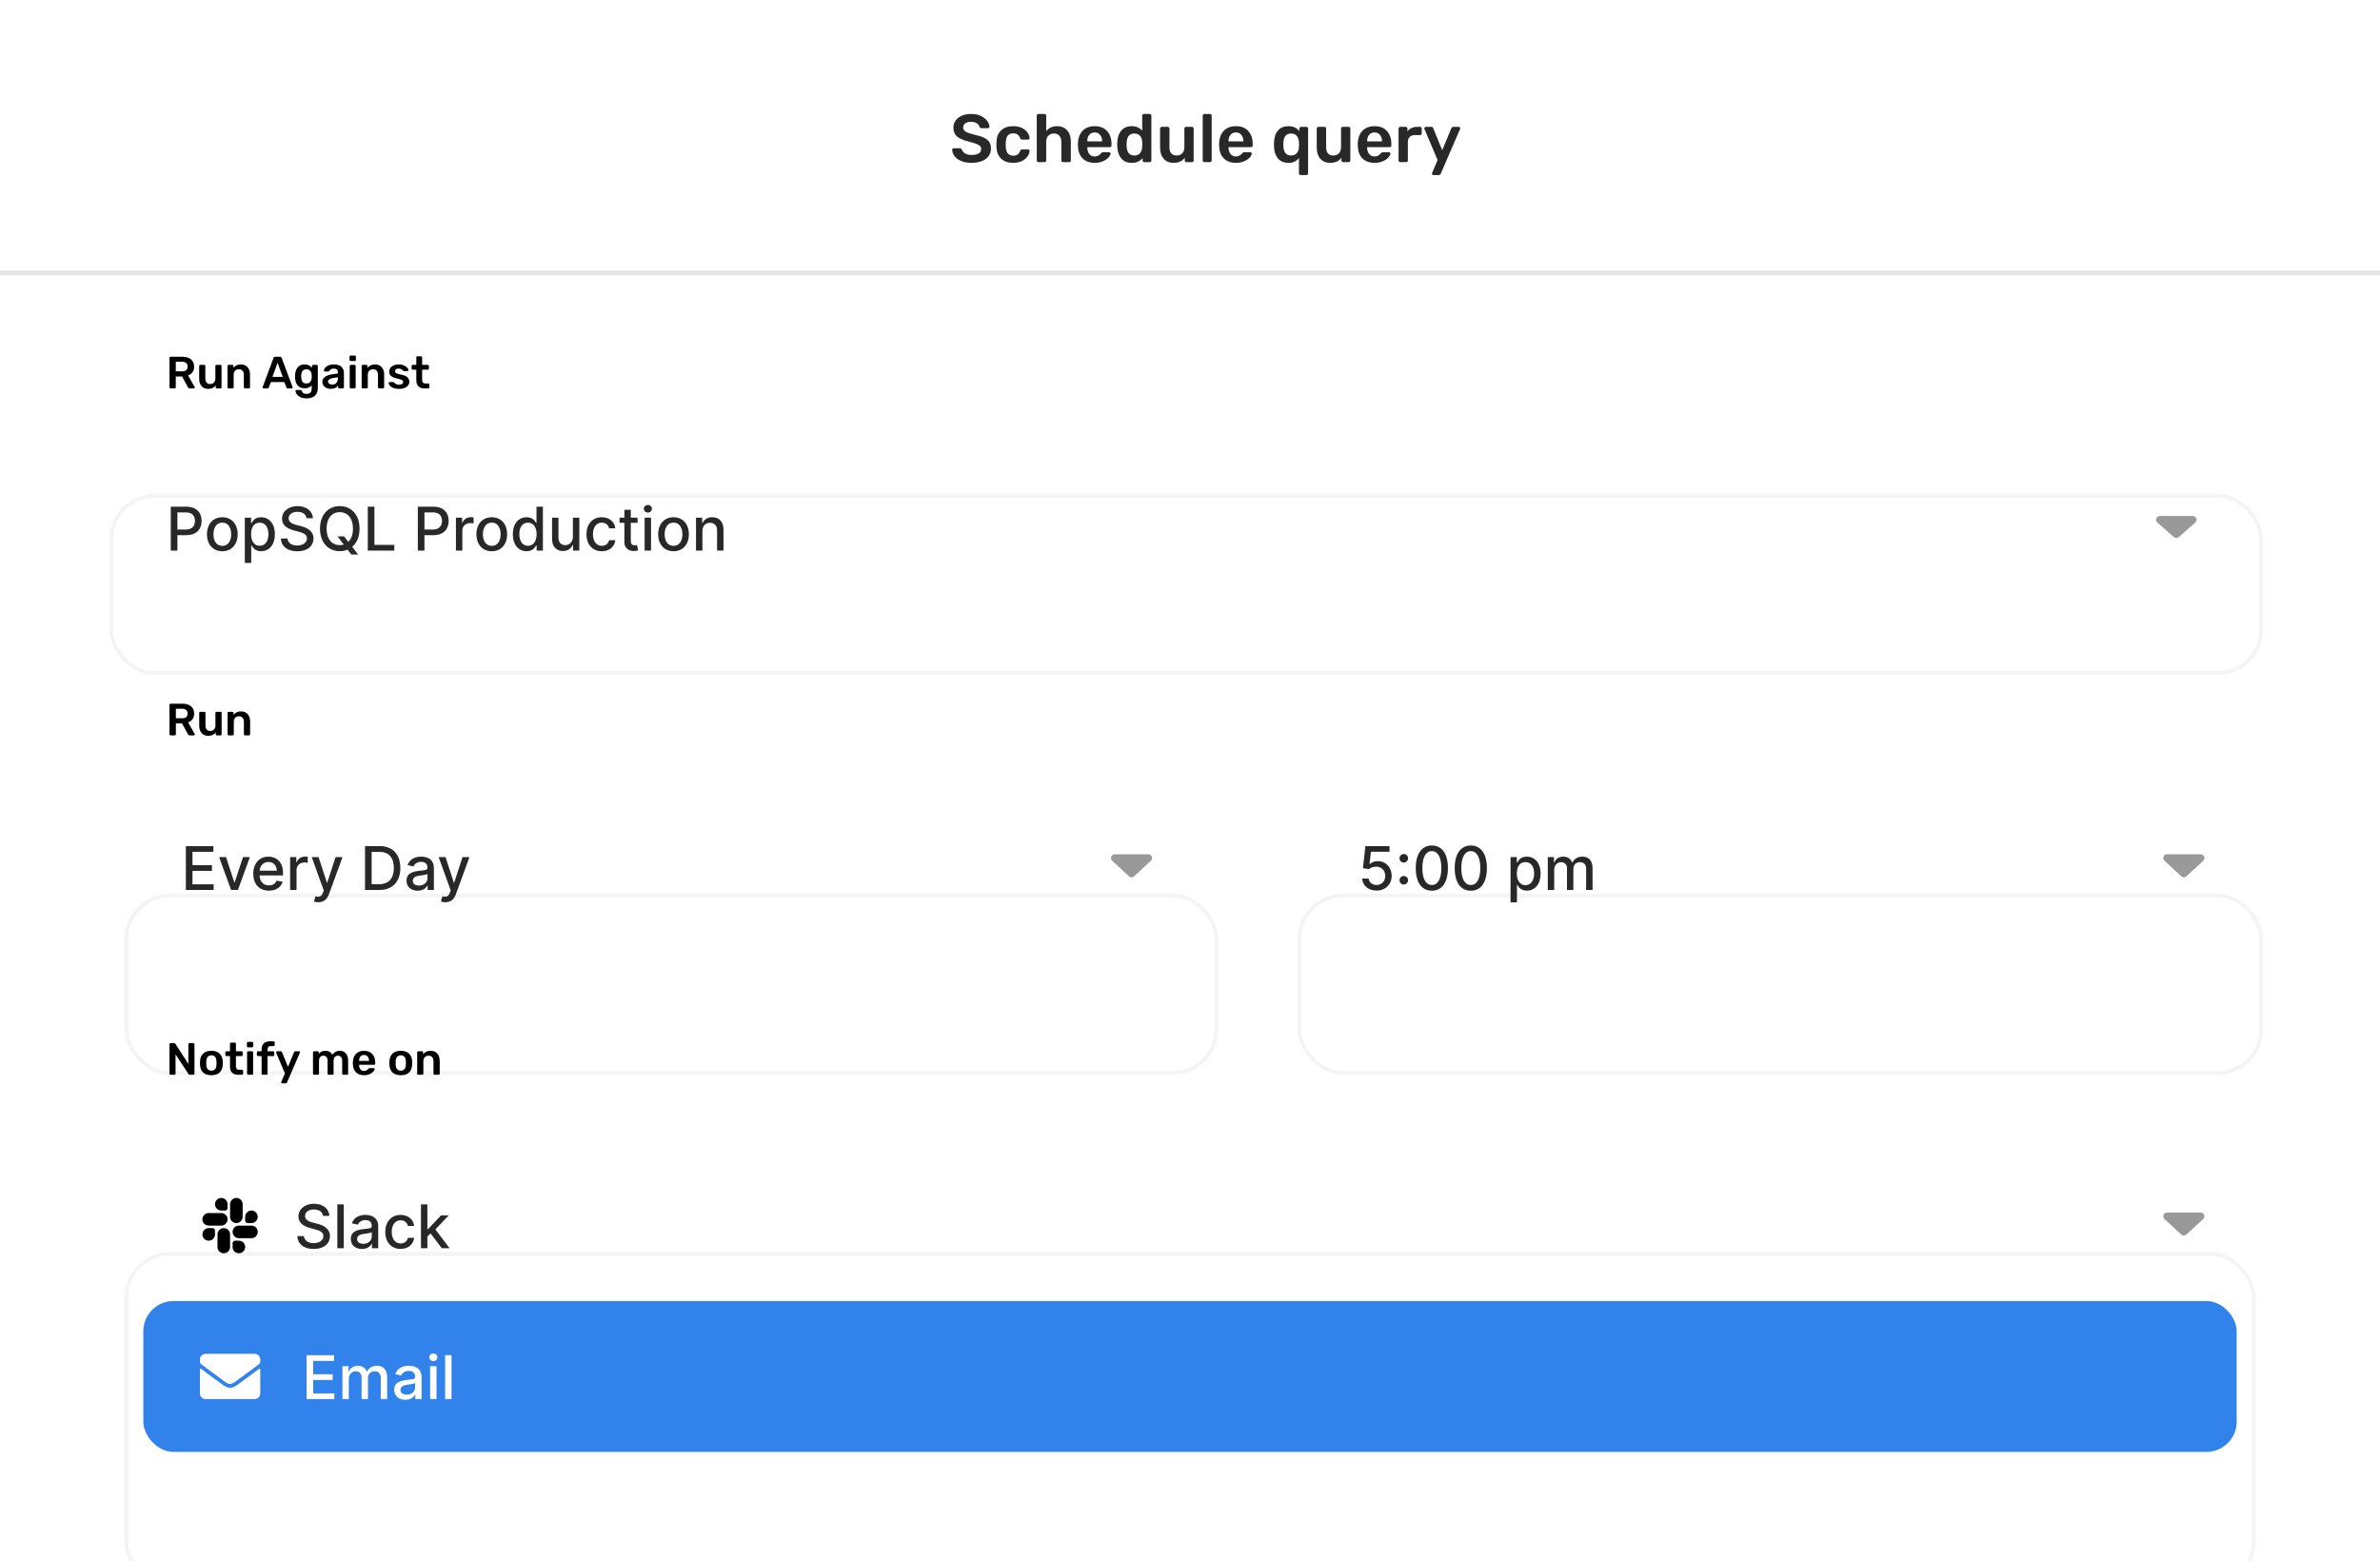 <svg width="631" height="414" viewBox="0 0 631 414" fill="none" xmlns="http://www.w3.org/2000/svg">
<g clip-path="url(#clip0)">
<rect width="631" height="414" fill="white"/>
<path d="M257.596 43.18C256.516 43.18 255.592 43.018 254.824 42.694C254.056 42.37 253.474 41.944 253.078 41.416C252.682 40.888 252.472 40.312 252.448 39.688C252.448 39.592 252.484 39.508 252.556 39.436C252.628 39.352 252.718 39.31 252.826 39.31H254.464C254.596 39.31 254.704 39.34 254.788 39.4C254.872 39.46 254.95 39.544 255.022 39.652C255.142 40.06 255.412 40.402 255.832 40.678C256.264 40.954 256.852 41.092 257.596 41.092C258.436 41.092 259.066 40.954 259.486 40.678C259.918 40.39 260.134 40 260.134 39.508C260.134 39.184 260.026 38.914 259.81 38.698C259.594 38.482 259.264 38.296 258.82 38.14C258.388 37.972 257.74 37.774 256.876 37.546C255.46 37.21 254.422 36.766 253.762 36.214C253.102 35.662 252.772 34.87 252.772 33.838C252.772 33.142 252.964 32.524 253.348 31.984C253.732 31.432 254.278 31 254.986 30.688C255.706 30.376 256.54 30.22 257.488 30.22C258.484 30.22 259.342 30.394 260.062 30.742C260.794 31.09 261.346 31.528 261.718 32.056C262.102 32.572 262.306 33.088 262.33 33.604C262.33 33.7 262.294 33.79 262.222 33.874C262.15 33.946 262.06 33.982 261.952 33.982H260.242C259.978 33.982 259.798 33.874 259.702 33.658C259.642 33.274 259.408 32.956 259 32.704C258.592 32.44 258.088 32.308 257.488 32.308C256.828 32.308 256.306 32.434 255.922 32.686C255.55 32.938 255.364 33.304 255.364 33.784C255.364 34.108 255.46 34.378 255.652 34.594C255.844 34.81 256.144 35.002 256.552 35.17C256.96 35.326 257.554 35.506 258.334 35.71C259.402 35.95 260.248 36.22 260.872 36.52C261.508 36.82 261.976 37.198 262.276 37.654C262.576 38.11 262.726 38.692 262.726 39.4C262.726 40.18 262.51 40.858 262.078 41.434C261.658 41.998 261.058 42.43 260.278 42.73C259.51 43.03 258.616 43.18 257.596 43.18ZM268.605 43.18C267.285 43.18 266.229 42.814 265.437 42.082C264.657 41.35 264.243 40.336 264.195 39.04L264.177 38.32L264.195 37.6C264.243 36.304 264.657 35.29 265.437 34.558C266.229 33.826 267.285 33.46 268.605 33.46C269.553 33.46 270.351 33.628 270.999 33.964C271.659 34.3 272.145 34.714 272.457 35.206C272.781 35.686 272.955 36.148 272.979 36.592C272.991 36.712 272.949 36.814 272.853 36.898C272.769 36.982 272.667 37.024 272.547 37.024H270.945C270.813 37.024 270.717 37 270.657 36.952C270.597 36.892 270.537 36.79 270.477 36.646C270.297 36.19 270.057 35.86 269.757 35.656C269.469 35.452 269.097 35.35 268.641 35.35C268.029 35.35 267.549 35.542 267.201 35.926C266.865 36.31 266.685 36.898 266.661 37.69L266.643 38.356L266.661 38.95C266.733 40.51 267.393 41.29 268.641 41.29C269.109 41.29 269.487 41.194 269.775 41.002C270.063 40.798 270.297 40.462 270.477 39.994C270.525 39.862 270.579 39.766 270.639 39.706C270.711 39.646 270.813 39.616 270.945 39.616H272.547C272.667 39.616 272.769 39.658 272.853 39.742C272.949 39.826 272.991 39.928 272.979 40.048C272.955 40.468 272.787 40.924 272.475 41.416C272.163 41.896 271.683 42.31 271.035 42.658C270.387 43.006 269.577 43.18 268.605 43.18ZM275.306 43C275.186 43 275.084 42.958 275 42.874C274.916 42.79 274.874 42.688 274.874 42.568V30.652C274.874 30.52 274.916 30.418 275 30.346C275.084 30.262 275.186 30.22 275.306 30.22H276.944C277.076 30.22 277.178 30.262 277.25 30.346C277.334 30.418 277.376 30.52 277.376 30.652V34.756C278.096 33.892 279.062 33.46 280.274 33.46C281.378 33.46 282.26 33.826 282.92 34.558C283.58 35.278 283.91 36.262 283.91 37.51V42.568C283.91 42.688 283.868 42.79 283.784 42.874C283.712 42.958 283.61 43 283.478 43H281.84C281.708 43 281.6 42.958 281.516 42.874C281.432 42.79 281.39 42.688 281.39 42.568V37.618C281.39 36.922 281.216 36.382 280.868 35.998C280.532 35.602 280.046 35.404 279.41 35.404C278.798 35.404 278.306 35.602 277.934 35.998C277.562 36.394 277.376 36.934 277.376 37.618V42.568C277.376 42.688 277.334 42.79 277.25 42.874C277.178 42.958 277.076 43 276.944 43H275.306ZM290.244 43.18C288.9 43.18 287.832 42.796 287.04 42.028C286.26 41.26 285.846 40.168 285.798 38.752L285.78 38.302C285.78 36.802 286.17 35.62 286.95 34.756C287.742 33.892 288.834 33.46 290.226 33.46C291.654 33.46 292.752 33.892 293.52 34.756C294.3 35.62 294.69 36.772 294.69 38.212V38.59C294.69 38.71 294.648 38.812 294.564 38.896C294.48 38.98 294.372 39.022 294.24 39.022H288.264V39.166C288.288 39.838 288.468 40.396 288.804 40.84C289.152 41.272 289.626 41.488 290.226 41.488C290.91 41.488 291.468 41.212 291.9 40.66C292.008 40.528 292.092 40.45 292.152 40.426C292.212 40.39 292.314 40.372 292.458 40.372H294.042C294.15 40.372 294.24 40.402 294.312 40.462C294.396 40.522 294.438 40.606 294.438 40.714C294.438 41.002 294.264 41.344 293.916 41.74C293.58 42.124 293.094 42.46 292.458 42.748C291.822 43.036 291.084 43.18 290.244 43.18ZM292.206 37.492V37.456C292.206 36.748 292.026 36.184 291.666 35.764C291.318 35.332 290.838 35.116 290.226 35.116C289.614 35.116 289.134 35.332 288.786 35.764C288.438 36.184 288.264 36.748 288.264 37.456V37.492H292.206ZM300.074 43.18C298.862 43.18 297.932 42.796 297.284 42.028C296.636 41.248 296.282 40.21 296.222 38.914L296.204 38.32L296.222 37.726C296.27 36.454 296.618 35.428 297.266 34.648C297.926 33.856 298.862 33.46 300.074 33.46C301.226 33.46 302.144 33.856 302.828 34.648V30.652C302.828 30.52 302.87 30.418 302.954 30.346C303.038 30.262 303.14 30.22 303.26 30.22H304.826C304.958 30.22 305.06 30.262 305.132 30.346C305.216 30.418 305.258 30.52 305.258 30.652V42.568C305.258 42.688 305.216 42.79 305.132 42.874C305.06 42.958 304.958 43 304.826 43H303.368C303.248 43 303.146 42.958 303.062 42.874C302.978 42.79 302.936 42.688 302.936 42.568V41.902C302.276 42.754 301.322 43.18 300.074 43.18ZM300.758 41.236C301.442 41.236 301.946 41.02 302.27 40.588C302.606 40.144 302.792 39.598 302.828 38.95C302.84 38.806 302.846 38.578 302.846 38.266C302.846 37.942 302.84 37.708 302.828 37.564C302.804 36.964 302.618 36.454 302.27 36.034C301.922 35.614 301.418 35.404 300.758 35.404C299.474 35.404 298.79 36.196 298.706 37.78L298.688 38.32L298.706 38.86C298.79 40.444 299.474 41.236 300.758 41.236ZM311.13 43.18C310.026 43.18 309.156 42.82 308.52 42.1C307.884 41.38 307.566 40.39 307.566 39.13V34.072C307.566 33.94 307.608 33.838 307.692 33.766C307.776 33.682 307.878 33.64 307.998 33.64H309.618C309.738 33.64 309.84 33.682 309.924 33.766C310.008 33.85 310.05 33.952 310.05 34.072V39.022C310.05 40.498 310.692 41.236 311.976 41.236C312.6 41.236 313.092 41.038 313.452 40.642C313.824 40.246 314.01 39.706 314.01 39.022V34.072C314.01 33.94 314.052 33.838 314.136 33.766C314.22 33.682 314.322 33.64 314.442 33.64H316.044C316.176 33.64 316.278 33.682 316.35 33.766C316.434 33.838 316.476 33.94 316.476 34.072V42.568C316.476 42.688 316.434 42.79 316.35 42.874C316.278 42.958 316.176 43 316.044 43H314.55C314.43 43 314.328 42.958 314.244 42.874C314.16 42.79 314.118 42.688 314.118 42.568V41.83C313.458 42.73 312.462 43.18 311.13 43.18ZM319.304 43C319.184 43 319.082 42.958 318.998 42.874C318.914 42.79 318.872 42.688 318.872 42.568V30.652C318.872 30.52 318.914 30.418 318.998 30.346C319.082 30.262 319.184 30.22 319.304 30.22H320.816C320.948 30.22 321.05 30.262 321.122 30.346C321.206 30.418 321.248 30.52 321.248 30.652V42.568C321.248 42.688 321.206 42.79 321.122 42.874C321.05 42.958 320.948 43 320.816 43H319.304ZM327.685 43.18C326.341 43.18 325.273 42.796 324.481 42.028C323.701 41.26 323.287 40.168 323.239 38.752L323.221 38.302C323.221 36.802 323.611 35.62 324.391 34.756C325.183 33.892 326.275 33.46 327.667 33.46C329.095 33.46 330.193 33.892 330.961 34.756C331.741 35.62 332.131 36.772 332.131 38.212V38.59C332.131 38.71 332.089 38.812 332.005 38.896C331.921 38.98 331.813 39.022 331.681 39.022H325.705V39.166C325.729 39.838 325.909 40.396 326.245 40.84C326.593 41.272 327.067 41.488 327.667 41.488C328.351 41.488 328.909 41.212 329.341 40.66C329.449 40.528 329.533 40.45 329.593 40.426C329.653 40.39 329.755 40.372 329.899 40.372H331.483C331.591 40.372 331.681 40.402 331.753 40.462C331.837 40.522 331.879 40.606 331.879 40.714C331.879 41.002 331.705 41.344 331.357 41.74C331.021 42.124 330.535 42.46 329.899 42.748C329.263 43.036 328.525 43.18 327.685 43.18ZM329.647 37.492V37.456C329.647 36.748 329.467 36.184 329.107 35.764C328.759 35.332 328.279 35.116 327.667 35.116C327.055 35.116 326.575 35.332 326.227 35.764C325.879 36.184 325.705 36.748 325.705 37.456V37.492H329.647ZM344.815 46.42C344.695 46.42 344.593 46.378 344.509 46.294C344.425 46.222 344.383 46.12 344.383 45.988V41.902C343.747 42.754 342.823 43.18 341.611 43.18C340.411 43.18 339.481 42.796 338.821 42.028C338.173 41.248 337.825 40.228 337.777 38.968L337.759 38.32L337.777 37.672C337.825 36.388 338.173 35.368 338.821 34.612C339.469 33.844 340.399 33.46 341.611 33.46C342.871 33.46 343.831 33.904 344.491 34.792V34.072C344.491 33.94 344.533 33.838 344.617 33.766C344.701 33.682 344.803 33.64 344.923 33.64H346.381C346.513 33.64 346.615 33.682 346.687 33.766C346.771 33.838 346.813 33.94 346.813 34.072V45.988C346.813 46.12 346.771 46.222 346.687 46.294C346.615 46.378 346.513 46.42 346.381 46.42H344.815ZM342.295 41.236C342.955 41.236 343.459 41.026 343.807 40.606C344.167 40.186 344.359 39.676 344.383 39.076C344.395 38.92 344.401 38.686 344.401 38.374C344.401 38.062 344.395 37.834 344.383 37.69C344.347 37.042 344.161 36.502 343.825 36.07C343.489 35.626 342.979 35.404 342.295 35.404C341.023 35.404 340.345 36.196 340.261 37.78C340.249 37.9 340.243 38.08 340.243 38.32C340.243 38.56 340.249 38.74 340.261 38.86C340.345 40.444 341.023 41.236 342.295 41.236ZM352.668 43.18C351.564 43.18 350.694 42.82 350.058 42.1C349.422 41.38 349.104 40.39 349.104 39.13V34.072C349.104 33.94 349.146 33.838 349.23 33.766C349.314 33.682 349.416 33.64 349.536 33.64H351.156C351.276 33.64 351.378 33.682 351.462 33.766C351.546 33.85 351.588 33.952 351.588 34.072V39.022C351.588 40.498 352.23 41.236 353.514 41.236C354.138 41.236 354.63 41.038 354.99 40.642C355.362 40.246 355.548 39.706 355.548 39.022V34.072C355.548 33.94 355.59 33.838 355.674 33.766C355.758 33.682 355.86 33.64 355.98 33.64H357.582C357.714 33.64 357.816 33.682 357.888 33.766C357.972 33.838 358.014 33.94 358.014 34.072V42.568C358.014 42.688 357.972 42.79 357.888 42.874C357.816 42.958 357.714 43 357.582 43H356.088C355.968 43 355.866 42.958 355.782 42.874C355.698 42.79 355.656 42.688 355.656 42.568V41.83C354.996 42.73 354 43.18 352.668 43.18ZM364.441 43.18C363.097 43.18 362.029 42.796 361.237 42.028C360.457 41.26 360.043 40.168 359.995 38.752L359.977 38.302C359.977 36.802 360.367 35.62 361.147 34.756C361.939 33.892 363.031 33.46 364.423 33.46C365.851 33.46 366.949 33.892 367.717 34.756C368.497 35.62 368.887 36.772 368.887 38.212V38.59C368.887 38.71 368.845 38.812 368.761 38.896C368.677 38.98 368.569 39.022 368.437 39.022H362.461V39.166C362.485 39.838 362.665 40.396 363.001 40.84C363.349 41.272 363.823 41.488 364.423 41.488C365.107 41.488 365.665 41.212 366.097 40.66C366.205 40.528 366.289 40.45 366.349 40.426C366.409 40.39 366.511 40.372 366.655 40.372H368.239C368.347 40.372 368.437 40.402 368.509 40.462C368.593 40.522 368.635 40.606 368.635 40.714C368.635 41.002 368.461 41.344 368.113 41.74C367.777 42.124 367.291 42.46 366.655 42.748C366.019 43.036 365.281 43.18 364.441 43.18ZM366.403 37.492V37.456C366.403 36.748 366.223 36.184 365.863 35.764C365.515 35.332 365.035 35.116 364.423 35.116C363.811 35.116 363.331 35.332 362.983 35.764C362.635 36.184 362.461 36.748 362.461 37.456V37.492H366.403ZM371.229 43C371.109 43 371.007 42.958 370.923 42.874C370.839 42.79 370.797 42.688 370.797 42.568V34.09C370.797 33.958 370.839 33.85 370.923 33.766C371.007 33.682 371.109 33.64 371.229 33.64H372.705C372.837 33.64 372.945 33.682 373.029 33.766C373.113 33.85 373.155 33.958 373.155 34.09V34.828C373.755 34.036 374.619 33.64 375.747 33.64H376.503C376.635 33.64 376.737 33.682 376.809 33.766C376.893 33.838 376.935 33.94 376.935 34.072V35.386C376.935 35.506 376.893 35.608 376.809 35.692C376.737 35.776 376.635 35.818 376.503 35.818H375.081C374.517 35.818 374.073 35.98 373.749 36.304C373.425 36.628 373.263 37.072 373.263 37.636V42.568C373.263 42.688 373.221 42.79 373.137 42.874C373.053 42.958 372.951 43 372.831 43H371.229ZM380.03 46.42C379.934 46.42 379.844 46.384 379.76 46.312C379.688 46.24 379.652 46.156 379.652 46.06C379.652 45.976 379.676 45.88 379.724 45.772L381.146 42.442L377.69 34.288C377.642 34.18 377.618 34.096 377.618 34.036C377.63 33.928 377.672 33.838 377.744 33.766C377.816 33.682 377.906 33.64 378.014 33.64H379.508C379.724 33.64 379.88 33.754 379.976 33.982L382.37 39.85L384.8 33.982C384.92 33.754 385.088 33.64 385.304 33.64H386.762C386.87 33.64 386.96 33.676 387.032 33.748C387.104 33.82 387.14 33.904 387.14 34C387.14 34.084 387.116 34.18 387.068 34.288L381.974 46.078C381.878 46.306 381.71 46.42 381.47 46.42H380.03Z" fill="#282828"/>
<path d="M18.321 156V145.091H24.905V146.263H19.642V149.949H24.564V151.121H19.642V154.828H24.99V156H18.321ZM33.806 147.818L30.78 156H29.502L26.476 147.818H27.84L30.098 154.338H30.184L32.442 147.818H33.806ZM38.602 156.17C37.814 156.17 37.134 155.996 36.562 155.648C35.994 155.297 35.556 154.807 35.247 154.178C34.941 153.546 34.788 152.811 34.788 151.973C34.788 151.135 34.941 150.396 35.247 149.757C35.556 149.114 35.985 148.614 36.536 148.255C37.09 147.893 37.736 147.712 38.475 147.712C38.901 147.712 39.322 147.783 39.737 147.925C40.153 148.067 40.531 148.298 40.872 148.617C41.212 148.933 41.484 149.352 41.687 149.874C41.889 150.396 41.99 151.039 41.99 151.803V152.335H36.051C36.079 153.209 36.326 153.878 36.791 154.343C37.26 154.809 37.864 155.041 38.602 155.041C39.096 155.041 39.52 154.935 39.876 154.722C40.231 154.509 40.488 154.189 40.648 153.763L41.862 154.104C41.671 154.722 41.287 155.221 40.712 155.6C40.136 155.98 39.433 156.17 38.602 156.17ZM36.051 151.249H40.712C40.712 150.556 40.509 149.983 40.105 149.528C39.7 149.07 39.156 148.841 38.475 148.841C37.995 148.841 37.58 148.953 37.228 149.176C36.877 149.4 36.6 149.697 36.397 150.066C36.195 150.432 36.079 150.826 36.051 151.249ZM43.903 156V147.818H45.117V149.054H45.202C45.351 148.649 45.621 148.321 46.012 148.069C46.403 147.816 46.843 147.69 47.333 147.69C47.425 147.69 47.541 147.692 47.679 147.696C47.818 147.699 47.922 147.705 47.993 147.712V148.99C47.951 148.979 47.853 148.963 47.7 148.942C47.551 148.917 47.393 148.905 47.226 148.905C46.63 148.905 46.136 149.086 45.746 149.448C45.355 149.81 45.16 150.268 45.16 150.822V156H43.903ZM50.542 159.047C50.329 159.047 50.139 159.029 49.972 158.994C49.805 158.962 49.69 158.93 49.626 158.898L49.946 157.79C50.404 157.907 50.785 157.903 51.091 157.779C51.396 157.658 51.661 157.293 51.885 156.682L52.119 156.043L49.093 147.818H50.457L52.716 154.338H52.801L55.059 147.818L56.434 147.839L52.95 157.193C52.488 158.429 51.686 159.047 50.542 159.047ZM65.853 156H62.486V145.091H66.002C67.06 145.091 67.966 145.309 68.718 145.746C69.471 146.179 70.048 146.803 70.45 147.616C70.851 148.425 71.051 149.395 71.051 150.524C71.051 151.661 70.849 152.639 70.444 153.459C70.039 154.276 69.45 154.904 68.676 155.345C67.901 155.782 66.96 156 65.853 156ZM63.807 154.828H65.767C67.12 154.828 68.125 154.445 68.782 153.678C69.443 152.907 69.773 151.856 69.773 150.524C69.773 149.203 69.45 148.163 68.803 147.403C68.157 146.643 67.195 146.263 65.916 146.263H63.807V154.828ZM75.504 156.192C74.986 156.192 74.516 156.094 74.093 155.899C73.67 155.7 73.335 155.414 73.086 155.041C72.838 154.665 72.713 154.21 72.713 153.678C72.713 153.209 72.806 152.829 72.99 152.538C73.175 152.243 73.422 152.012 73.731 151.845C74.04 151.678 74.381 151.554 74.754 151.472C75.13 151.387 75.508 151.32 75.888 151.27C76.385 151.206 76.788 151.158 77.097 151.126C77.41 151.091 77.637 151.032 77.779 150.95C77.925 150.869 77.997 150.727 77.997 150.524V150.482C77.997 149.956 77.854 149.548 77.566 149.256C77.282 148.965 76.85 148.82 76.272 148.82C75.671 148.82 75.201 148.951 74.86 149.214C74.519 149.477 74.279 149.757 74.141 150.055L72.948 149.629C73.161 149.132 73.445 148.745 73.8 148.468C74.159 148.187 74.549 147.992 74.972 147.882C75.398 147.768 75.817 147.712 76.229 147.712C76.492 147.712 76.794 147.744 77.135 147.808C77.479 147.868 77.811 147.994 78.131 148.186C78.454 148.377 78.722 148.667 78.935 149.054C79.148 149.441 79.254 149.96 79.254 150.609V156H77.997V154.892H77.933C77.848 155.07 77.706 155.26 77.507 155.462C77.308 155.664 77.044 155.837 76.714 155.979C76.383 156.121 75.98 156.192 75.504 156.192ZM75.696 155.062C76.193 155.062 76.612 154.965 76.953 154.77C77.298 154.574 77.557 154.322 77.731 154.013C77.909 153.704 77.997 153.379 77.997 153.038V151.888C77.944 151.952 77.827 152.01 77.646 152.064C77.468 152.113 77.262 152.158 77.028 152.197C76.797 152.232 76.572 152.264 76.352 152.293C76.135 152.317 75.959 152.339 75.824 152.357C75.497 152.399 75.192 152.468 74.908 152.564C74.627 152.657 74.4 152.797 74.226 152.985C74.056 153.17 73.97 153.422 73.97 153.741C73.97 154.178 74.132 154.509 74.455 154.732C74.782 154.952 75.196 155.062 75.696 155.062ZM82.066 159.047C81.853 159.047 81.663 159.029 81.496 158.994C81.329 158.962 81.213 158.93 81.15 158.898L81.469 157.79C81.927 157.907 82.309 157.903 82.614 157.779C82.92 157.658 83.184 157.293 83.408 156.682L83.642 156.043L80.617 147.818H81.981L84.239 154.338H84.324L86.583 147.818L87.957 147.839L84.473 157.193C84.012 158.429 83.209 159.047 82.066 159.047Z" fill="white"/>
<g filter="url(#filter0_d)">
<rect x="29" y="116" width="571" height="48" rx="12" fill="white"/>
<rect x="29.5" y="116.5" width="570" height="47" rx="11.5" stroke="#F4F4F4"/>
</g>
<path d="M45.278 146H47.034V141.909H49.42C52.119 141.909 53.455 140.278 53.455 138.131C53.455 135.989 52.131 134.364 49.426 134.364H45.278V146ZM47.034 140.42V135.869H49.239C50.977 135.869 51.688 136.812 51.688 138.131C51.688 139.449 50.977 140.42 49.261 140.42H47.034ZM58.943 146.176C61.403 146.176 63.011 144.375 63.011 141.676C63.011 138.96 61.403 137.159 58.943 137.159C56.483 137.159 54.875 138.96 54.875 141.676C54.875 144.375 56.483 146.176 58.943 146.176ZM58.949 144.75C57.341 144.75 56.591 143.347 56.591 141.67C56.591 140 57.341 138.58 58.949 138.58C60.545 138.58 61.295 140 61.295 141.67C61.295 143.347 60.545 144.75 58.949 144.75ZM64.908 149.273H66.606V144.642H66.709C67.016 145.199 67.641 146.17 69.231 146.17C71.345 146.17 72.879 144.477 72.879 141.653C72.879 138.824 71.322 137.159 69.215 137.159C67.595 137.159 67.01 138.148 66.709 138.688H66.567V137.273H64.908V149.273ZM66.572 141.636C66.572 139.812 67.368 138.602 68.851 138.602C70.391 138.602 71.163 139.903 71.163 141.636C71.163 143.386 70.368 144.722 68.851 144.722C67.391 144.722 66.572 143.472 66.572 141.636ZM81.266 137.42H82.959C82.908 135.557 81.26 134.205 78.896 134.205C76.561 134.205 74.771 135.54 74.771 137.545C74.771 139.165 75.93 140.114 77.8 140.619L79.175 140.994C80.419 141.324 81.379 141.733 81.379 142.767C81.379 143.903 80.294 144.653 78.8 144.653C77.447 144.653 76.322 144.051 76.22 142.784H74.459C74.572 144.892 76.203 146.193 78.811 146.193C81.544 146.193 83.118 144.756 83.118 142.784C83.118 140.688 81.249 139.875 79.771 139.511L78.635 139.216C77.726 138.983 76.516 138.557 76.521 137.443C76.521 136.455 77.425 135.722 78.856 135.722C80.192 135.722 81.141 136.347 81.266 137.42ZM95.324 140.182C95.324 136.46 93.097 134.205 90.085 134.205C87.062 134.205 84.841 136.46 84.841 140.182C84.841 143.898 87.062 146.159 90.085 146.159C90.835 146.159 91.534 146.023 92.159 145.756L93.153 147.045H94.949L93.381 145C94.585 143.983 95.324 142.324 95.324 140.182ZM89.494 142.227L91.148 144.398C90.818 144.506 90.46 144.557 90.085 144.557C88.079 144.557 86.585 143.017 86.585 140.182C86.585 137.347 88.079 135.807 90.085 135.807C92.085 135.807 93.585 137.347 93.585 140.182C93.585 141.773 93.114 142.96 92.341 143.688L91.222 142.227H89.494ZM97.513 146H104.541V144.489H99.269V134.364H97.513V146ZM110.778 146H112.534V141.909H114.92C117.619 141.909 118.955 140.278 118.955 138.131C118.955 135.989 117.631 134.364 114.926 134.364H110.778V146ZM112.534 140.42V135.869H114.739C116.477 135.869 117.188 136.812 117.188 138.131C117.188 139.449 116.477 140.42 114.761 140.42H112.534ZM120.876 146H122.575V140.67C122.575 139.528 123.456 138.705 124.661 138.705C125.013 138.705 125.411 138.767 125.547 138.807V137.182C125.376 137.159 125.041 137.142 124.825 137.142C123.803 137.142 122.928 137.722 122.609 138.659H122.518V137.273H120.876V146ZM130.381 146.176C132.841 146.176 134.449 144.375 134.449 141.676C134.449 138.96 132.841 137.159 130.381 137.159C127.92 137.159 126.312 138.96 126.312 141.676C126.312 144.375 127.92 146.176 130.381 146.176ZM130.386 144.75C128.778 144.75 128.028 143.347 128.028 141.67C128.028 140 128.778 138.58 130.386 138.58C131.983 138.58 132.733 140 132.733 141.67C132.733 143.347 131.983 144.75 130.386 144.75ZM139.612 146.17C141.203 146.17 141.828 145.199 142.135 144.642H142.277V146H143.936V134.364H142.237V138.688H142.135C141.828 138.148 141.249 137.159 139.624 137.159C137.516 137.159 135.964 138.824 135.964 141.653C135.964 144.477 137.493 146.17 139.612 146.17ZM139.987 144.722C138.47 144.722 137.68 143.386 137.68 141.636C137.68 139.903 138.453 138.602 139.987 138.602C141.47 138.602 142.266 139.812 142.266 141.636C142.266 143.472 141.453 144.722 139.987 144.722ZM151.889 142.381C151.895 143.864 150.793 144.568 149.838 144.568C148.787 144.568 148.06 143.807 148.06 142.619V137.273H146.361V142.824C146.361 144.989 147.548 146.114 149.224 146.114C150.537 146.114 151.429 145.42 151.832 144.489H151.923V146H153.594V137.273H151.889V142.381ZM159.553 146.176C161.615 146.176 162.95 144.938 163.138 143.239H161.484C161.268 144.182 160.536 144.739 159.564 144.739C158.126 144.739 157.2 143.54 157.2 141.636C157.2 139.767 158.143 138.591 159.564 138.591C160.643 138.591 161.303 139.273 161.484 140.091H163.138C162.956 138.33 161.518 137.159 159.536 137.159C157.075 137.159 155.484 139.011 155.484 141.676C155.484 144.307 157.018 146.176 159.553 146.176ZM169.028 137.273H167.239V135.182H165.54V137.273H164.261V138.636H165.54V143.79C165.534 145.375 166.744 146.142 168.085 146.114C168.625 146.108 168.989 146.006 169.188 145.932L168.881 144.528C168.767 144.551 168.557 144.602 168.284 144.602C167.733 144.602 167.239 144.42 167.239 143.438V138.636H169.028V137.273ZM170.908 146H172.607V137.273H170.908V146ZM171.766 135.926C172.351 135.926 172.839 135.472 172.839 134.915C172.839 134.358 172.351 133.898 171.766 133.898C171.175 133.898 170.692 134.358 170.692 134.915C170.692 135.472 171.175 135.926 171.766 135.926ZM178.568 146.176C181.028 146.176 182.636 144.375 182.636 141.676C182.636 138.96 181.028 137.159 178.568 137.159C176.108 137.159 174.5 138.96 174.5 141.676C174.5 144.375 176.108 146.176 178.568 146.176ZM178.574 144.75C176.966 144.75 176.216 143.347 176.216 141.67C176.216 140 176.966 138.58 178.574 138.58C180.17 138.58 180.92 140 180.92 141.67C180.92 143.347 180.17 144.75 178.574 144.75ZM186.232 140.818C186.232 139.426 187.084 138.631 188.266 138.631C189.419 138.631 190.118 139.386 190.118 140.653V146H191.817V140.449C191.817 138.29 190.629 137.159 188.845 137.159C187.533 137.159 186.675 137.767 186.271 138.693H186.163V137.273H184.533V146H186.232V140.818Z" fill="#282828"/>
<g filter="url(#filter1_ddd)">
<rect x="33" y="206" width="290" height="48" rx="12" fill="white"/>
<rect x="33.5" y="206.5" width="289" height="47" rx="11.5" stroke="#F4F4F4"/>
</g>
<g filter="url(#filter2_ddd)">
<rect x="344" y="206" width="256" height="48" rx="12" fill="white"/>
<rect x="344.5" y="206.5" width="255" height="47" rx="11.5" stroke="#F4F4F4"/>
</g>
<path d="M49.278 236H56.642V234.489H51.034V230.926H56.193V229.42H51.034V225.875H56.574V224.364H49.278V236ZM66.249 227.273H64.425L62.22 233.989H62.129L59.919 227.273H58.095L61.266 236H63.084L66.249 227.273ZM71.294 236.176C73.197 236.176 74.544 235.239 74.93 233.818L73.322 233.528C73.016 234.352 72.277 234.773 71.311 234.773C69.856 234.773 68.879 233.83 68.834 232.148H75.038V231.545C75.038 228.392 73.152 227.159 71.175 227.159C68.743 227.159 67.141 229.011 67.141 231.693C67.141 234.403 68.72 236.176 71.294 236.176ZM68.84 230.875C68.908 229.636 69.805 228.562 71.186 228.562C72.504 228.562 73.368 229.54 73.374 230.875H68.84ZM76.923 236H78.622V230.67C78.622 229.528 79.503 228.705 80.707 228.705C81.06 228.705 81.457 228.767 81.594 228.807V227.182C81.423 227.159 81.088 227.142 80.872 227.142C79.849 227.142 78.974 227.722 78.656 228.659H78.565V227.273H76.923V236ZM84.403 239.25C85.807 239.25 86.699 238.517 87.199 237.165L90.807 227.29L88.972 227.273L86.761 234.045H86.671L84.46 227.273H82.642L85.835 236.114L85.625 236.693C85.193 237.824 84.585 237.926 83.653 237.67L83.244 239.062C83.449 239.159 83.892 239.25 84.403 239.25ZM100.545 236C104.091 236 106.142 233.801 106.142 230.165C106.142 226.545 104.091 224.364 100.665 224.364H96.778V236H100.545ZM98.534 234.466V225.898H100.557C103.102 225.898 104.415 227.42 104.415 230.165C104.415 232.92 103.102 234.466 100.449 234.466H98.534ZM110.729 236.193C112.172 236.193 112.984 235.46 113.308 234.807H113.376V236H115.036V230.205C115.036 227.665 113.036 227.159 111.649 227.159C110.07 227.159 108.615 227.795 108.047 229.386L109.643 229.75C109.893 229.131 110.53 228.534 111.672 228.534C112.768 228.534 113.331 229.108 113.331 230.097V230.136C113.331 230.756 112.695 230.744 111.126 230.926C109.473 231.119 107.78 231.551 107.78 233.534C107.78 235.25 109.07 236.193 110.729 236.193ZM111.098 234.83C110.138 234.83 109.445 234.398 109.445 233.557C109.445 232.648 110.251 232.324 111.234 232.193C111.786 232.119 113.092 231.972 113.337 231.727V232.852C113.337 233.886 112.513 234.83 111.098 234.83ZM118.06 239.25C119.463 239.25 120.355 238.517 120.855 237.165L124.463 227.29L122.628 227.273L120.418 234.045H120.327L118.116 227.273H116.298L119.491 236.114L119.281 236.693C118.849 237.824 118.241 237.926 117.31 237.67L116.901 239.062C117.105 239.159 117.548 239.25 118.06 239.25Z" fill="#282828"/>
<path d="M364.96 236.159C367.301 236.159 368.972 234.506 368.966 232.239C368.972 229.989 367.403 228.352 365.284 228.352C364.42 228.352 363.619 228.682 363.165 229.125H363.097L363.466 225.869H368.403V224.364H362.006L361.352 230.227L362.96 230.466C363.398 230.074 364.182 229.807 364.886 229.807C366.267 229.818 367.267 230.852 367.267 232.273C367.267 233.67 366.295 234.682 364.96 234.682C363.835 234.682 362.943 233.966 362.852 232.966H361.148C361.216 234.818 362.824 236.159 364.96 236.159ZM372.183 228.727C372.803 228.727 373.32 228.222 373.32 227.591C373.32 226.972 372.803 226.46 372.183 226.46C371.558 226.46 371.047 226.972 371.047 227.591C371.047 228.222 371.558 228.727 372.183 228.727ZM372.183 234.557C372.803 234.557 373.32 234.051 373.32 233.42C373.32 232.801 372.803 232.29 372.183 232.29C371.558 232.29 371.047 232.801 371.047 233.42C371.047 234.051 371.558 234.557 372.183 234.557ZM379.624 236.193C382.311 236.193 383.885 234 383.885 230.188C383.885 226.403 382.288 224.205 379.624 224.205C376.953 224.205 375.362 226.398 375.357 230.188C375.357 233.994 376.93 236.188 379.624 236.193ZM379.624 234.676C378.05 234.676 377.101 233.097 377.101 230.188C377.107 227.29 378.055 225.693 379.624 225.693C381.186 225.693 382.141 227.29 382.141 230.188C382.141 233.097 381.192 234.676 379.624 234.676ZM389.952 236.193C392.639 236.193 394.213 234 394.213 230.188C394.213 226.403 392.616 224.205 389.952 224.205C387.281 224.205 385.69 226.398 385.685 230.188C385.685 233.994 387.259 236.188 389.952 236.193ZM389.952 234.676C388.378 234.676 387.429 233.097 387.429 230.188C387.435 227.29 388.384 225.693 389.952 225.693C391.514 225.693 392.469 227.29 392.469 230.188C392.469 233.097 391.52 234.676 389.952 234.676ZM400.486 239.273H402.185V234.642H402.287C402.594 235.199 403.219 236.17 404.81 236.17C406.923 236.17 408.457 234.477 408.457 231.653C408.457 228.824 406.901 227.159 404.793 227.159C403.173 227.159 402.588 228.148 402.287 228.688H402.145V227.273H400.486V239.273ZM402.151 231.636C402.151 229.812 402.946 228.602 404.429 228.602C405.969 228.602 406.741 229.903 406.741 231.636C406.741 233.386 405.946 234.722 404.429 234.722C402.969 234.722 402.151 233.472 402.151 231.636ZM410.361 236H412.06V230.619C412.06 229.443 412.884 228.625 413.849 228.625C414.793 228.625 415.446 229.25 415.446 230.199V236H417.139V230.438C417.139 229.386 417.781 228.625 418.889 228.625C419.787 228.625 420.526 229.125 420.526 230.307V236H422.224V230.148C422.224 228.153 421.111 227.159 419.531 227.159C418.276 227.159 417.332 227.761 416.912 228.693H416.821C416.44 227.739 415.639 227.159 414.474 227.159C413.321 227.159 412.463 227.733 412.099 228.693H411.991V227.273H410.361V236Z" fill="#282828"/>
<path d="M577.662 142.416L582.018 138.571C582.708 137.962 582.277 136.821 581.356 136.821L572.644 136.821C571.723 136.821 571.292 137.962 571.982 138.571L576.338 142.416C576.716 142.75 577.284 142.75 577.662 142.416Z" fill="#999999"/>
<path d="M45.224 103C45.144 103 45.076 102.972 45.02 102.916C44.964 102.86 44.936 102.792 44.936 102.712V94.9C44.936 94.812 44.96 94.74 45.008 94.684C45.064 94.628 45.136 94.6 45.224 94.6H48.332C49.308 94.6 50.072 94.828 50.624 95.284C51.184 95.74 51.464 96.388 51.464 97.228C51.464 97.812 51.32 98.304 51.032 98.704C50.752 99.096 50.36 99.38 49.856 99.556L51.608 102.616C51.632 102.664 51.644 102.708 51.644 102.748C51.644 102.82 51.616 102.88 51.56 102.928C51.512 102.976 51.456 103 51.392 103H50.3C50.172 103 50.072 102.972 50 102.916C49.936 102.86 49.876 102.78 49.82 102.676L48.272 99.832H46.604V102.712C46.604 102.792 46.576 102.86 46.52 102.916C46.472 102.972 46.404 103 46.316 103H45.224ZM48.296 98.476C48.776 98.476 49.136 98.368 49.376 98.152C49.624 97.936 49.748 97.624 49.748 97.216C49.748 96.808 49.624 96.492 49.376 96.268C49.136 96.044 48.776 95.932 48.296 95.932H46.604V98.476H48.296ZM55.182 103.12C54.446 103.12 53.866 102.88 53.442 102.4C53.018 101.912 52.806 101.252 52.806 100.42V97.048C52.806 96.968 52.834 96.9 52.89 96.844C52.946 96.788 53.014 96.76 53.094 96.76H54.15C54.238 96.76 54.306 96.788 54.354 96.844C54.41 96.892 54.438 96.96 54.438 97.048V100.348C54.438 101.34 54.874 101.836 55.746 101.836C56.162 101.836 56.49 101.704 56.73 101.44C56.978 101.176 57.102 100.812 57.102 100.348V97.048C57.102 96.968 57.13 96.9 57.186 96.844C57.242 96.788 57.31 96.76 57.39 96.76H58.446C58.534 96.76 58.602 96.788 58.65 96.844C58.706 96.892 58.734 96.96 58.734 97.048V102.712C58.734 102.792 58.706 102.86 58.65 102.916C58.602 102.972 58.534 103 58.446 103H57.474C57.394 103 57.326 102.972 57.27 102.916C57.214 102.86 57.186 102.792 57.186 102.712V102.22C56.738 102.82 56.07 103.12 55.182 103.12ZM60.607 103C60.527 103 60.459 102.972 60.403 102.916C60.347 102.86 60.319 102.792 60.319 102.712V97.048C60.319 96.968 60.347 96.9 60.403 96.844C60.459 96.788 60.527 96.76 60.607 96.76H61.591C61.671 96.76 61.739 96.788 61.795 96.844C61.851 96.9 61.879 96.968 61.879 97.048V97.54C62.351 96.94 63.019 96.64 63.883 96.64C64.619 96.64 65.203 96.884 65.635 97.372C66.067 97.852 66.283 98.508 66.283 99.34V102.712C66.283 102.792 66.255 102.86 66.199 102.916C66.151 102.972 66.083 103 65.995 103H64.939C64.859 103 64.791 102.972 64.735 102.916C64.679 102.86 64.651 102.792 64.651 102.712V99.412C64.651 98.94 64.535 98.576 64.303 98.32C64.079 98.056 63.751 97.924 63.319 97.924C62.895 97.924 62.559 98.056 62.311 98.32C62.071 98.584 61.951 98.948 61.951 99.412V102.712C61.951 102.792 61.923 102.86 61.867 102.916C61.819 102.972 61.751 103 61.663 103H60.607ZM69.861 103C69.797 103 69.737 102.976 69.681 102.928C69.633 102.88 69.609 102.82 69.609 102.748L69.633 102.64L72.525 94.9C72.581 94.7 72.721 94.6 72.945 94.6H74.253C74.461 94.6 74.601 94.7 74.673 94.9L77.565 102.64C77.573 102.664 77.577 102.7 77.577 102.748C77.577 102.82 77.553 102.88 77.505 102.928C77.457 102.976 77.401 103 77.337 103H76.293C76.189 103 76.109 102.976 76.053 102.928C75.997 102.88 75.961 102.828 75.945 102.772L75.381 101.308H71.817L71.253 102.772C71.189 102.924 71.073 103 70.905 103H69.861ZM74.961 99.928L73.593 96.22L72.237 99.928H74.961ZM81.292 105.64C80.58 105.64 80.004 105.52 79.564 105.28C79.124 105.048 78.812 104.78 78.628 104.476C78.444 104.172 78.352 103.912 78.352 103.696C78.352 103.624 78.38 103.56 78.436 103.504C78.5 103.448 78.568 103.42 78.64 103.42H79.684C79.756 103.42 79.816 103.436 79.864 103.468C79.92 103.508 79.964 103.576 79.996 103.672C80.076 103.888 80.204 104.068 80.38 104.212C80.564 104.364 80.848 104.44 81.232 104.44C81.712 104.44 82.064 104.332 82.288 104.116C82.52 103.9 82.636 103.528 82.636 103V102.184C82.196 102.704 81.58 102.964 80.788 102.964C79.956 102.964 79.328 102.708 78.904 102.196C78.488 101.684 78.264 100.996 78.232 100.132L78.22 99.808L78.232 99.484C78.264 98.636 78.492 97.952 78.916 97.432C79.34 96.904 79.964 96.64 80.788 96.64C81.212 96.64 81.584 96.72 81.904 96.88C82.224 97.04 82.492 97.26 82.708 97.54V97.06C82.708 96.972 82.736 96.9 82.792 96.844C82.848 96.788 82.916 96.76 82.996 96.76H83.968C84.048 96.76 84.116 96.792 84.172 96.856C84.228 96.912 84.256 96.98 84.256 97.06L84.268 102.844C84.268 103.732 84.02 104.42 83.524 104.908C83.028 105.396 82.284 105.64 81.292 105.64ZM81.232 101.692C81.688 101.692 82.028 101.548 82.252 101.26C82.484 100.972 82.612 100.62 82.636 100.204C82.644 100.14 82.648 100.008 82.648 99.808C82.648 99.616 82.644 99.488 82.636 99.424C82.612 99 82.484 98.644 82.252 98.356C82.028 98.068 81.688 97.924 81.232 97.924C80.368 97.924 79.912 98.456 79.864 99.52L79.852 99.808C79.852 100.376 79.952 100.832 80.152 101.176C80.36 101.52 80.72 101.692 81.232 101.692ZM87.678 103.12C87.27 103.12 86.894 103.04 86.55 102.88C86.214 102.712 85.946 102.488 85.746 102.208C85.554 101.928 85.458 101.62 85.458 101.284C85.458 100.74 85.678 100.3 86.118 99.964C86.558 99.628 87.162 99.4 87.93 99.28L89.574 99.04V98.788C89.574 98.436 89.486 98.172 89.31 97.996C89.134 97.82 88.85 97.732 88.458 97.732C88.194 97.732 87.978 97.784 87.81 97.888C87.65 97.984 87.522 98.08 87.426 98.176C87.33 98.28 87.266 98.348 87.234 98.38C87.202 98.476 87.142 98.524 87.054 98.524H86.13C86.058 98.524 85.994 98.5 85.938 98.452C85.89 98.404 85.866 98.34 85.866 98.26C85.874 98.06 85.97 97.832 86.154 97.576C86.346 97.32 86.638 97.1 87.03 96.916C87.422 96.732 87.902 96.64 88.47 96.64C89.414 96.64 90.102 96.852 90.534 97.276C90.966 97.7 91.182 98.256 91.182 98.944V102.712C91.182 102.792 91.154 102.86 91.098 102.916C91.05 102.972 90.982 103 90.894 103H89.922C89.842 103 89.774 102.972 89.718 102.916C89.662 102.86 89.634 102.792 89.634 102.712V102.244C89.458 102.5 89.206 102.712 88.878 102.88C88.558 103.04 88.158 103.12 87.678 103.12ZM88.086 101.98C88.526 101.98 88.886 101.836 89.166 101.548C89.446 101.26 89.586 100.84 89.586 100.288V100.036L88.386 100.228C87.922 100.3 87.57 100.416 87.33 100.576C87.098 100.736 86.982 100.932 86.982 101.164C86.982 101.42 87.09 101.62 87.306 101.764C87.522 101.908 87.782 101.98 88.086 101.98ZM92.962 95.728C92.882 95.728 92.814 95.7 92.758 95.644C92.702 95.588 92.674 95.52 92.674 95.44V94.576C92.674 94.496 92.702 94.428 92.758 94.372C92.814 94.316 92.882 94.288 92.962 94.288H94.054C94.134 94.288 94.202 94.316 94.258 94.372C94.322 94.428 94.354 94.496 94.354 94.576V95.44C94.354 95.52 94.326 95.588 94.27 95.644C94.214 95.7 94.142 95.728 94.054 95.728H92.962ZM93.01 103C92.93 103 92.862 102.972 92.806 102.916C92.75 102.86 92.722 102.792 92.722 102.712V97.048C92.722 96.968 92.75 96.9 92.806 96.844C92.862 96.788 92.93 96.76 93.01 96.76H94.006C94.094 96.76 94.162 96.788 94.21 96.844C94.266 96.892 94.294 96.96 94.294 97.048V102.712C94.294 102.792 94.266 102.86 94.21 102.916C94.162 102.972 94.094 103 94.006 103H93.01ZM96.174 103C96.094 103 96.026 102.972 95.97 102.916C95.914 102.86 95.886 102.792 95.886 102.712V97.048C95.886 96.968 95.914 96.9 95.97 96.844C96.026 96.788 96.094 96.76 96.174 96.76H97.158C97.238 96.76 97.306 96.788 97.362 96.844C97.418 96.9 97.446 96.968 97.446 97.048V97.54C97.918 96.94 98.586 96.64 99.45 96.64C100.186 96.64 100.77 96.884 101.202 97.372C101.634 97.852 101.85 98.508 101.85 99.34V102.712C101.85 102.792 101.822 102.86 101.766 102.916C101.718 102.972 101.65 103 101.562 103H100.506C100.426 103 100.358 102.972 100.302 102.916C100.246 102.86 100.218 102.792 100.218 102.712V99.412C100.218 98.94 100.102 98.576 99.87 98.32C99.646 98.056 99.318 97.924 98.886 97.924C98.462 97.924 98.126 98.056 97.878 98.32C97.638 98.584 97.518 98.948 97.518 99.412V102.712C97.518 102.792 97.49 102.86 97.434 102.916C97.386 102.972 97.318 103 97.23 103H96.174ZM105.738 103.12C105.138 103.12 104.634 103.032 104.226 102.856C103.818 102.672 103.514 102.46 103.314 102.22C103.122 101.972 103.026 101.76 103.026 101.584C103.026 101.504 103.054 101.44 103.11 101.392C103.166 101.344 103.23 101.32 103.302 101.32H104.25C104.322 101.32 104.382 101.348 104.43 101.404C104.462 101.428 104.546 101.5 104.682 101.62C104.818 101.748 104.978 101.848 105.162 101.92C105.346 101.992 105.55 102.028 105.774 102.028C106.094 102.028 106.358 101.964 106.566 101.836C106.774 101.708 106.878 101.532 106.878 101.308C106.878 101.14 106.83 101.004 106.734 100.9C106.646 100.796 106.482 100.704 106.242 100.624C106.002 100.536 105.646 100.444 105.174 100.348C104.494 100.204 103.99 99.984 103.662 99.688C103.342 99.392 103.182 99 103.182 98.512C103.182 98.192 103.278 97.892 103.47 97.612C103.662 97.324 103.946 97.092 104.322 96.916C104.706 96.732 105.162 96.64 105.69 96.64C106.226 96.64 106.69 96.728 107.082 96.904C107.474 97.072 107.77 97.276 107.97 97.516C108.178 97.748 108.282 97.956 108.282 98.14C108.282 98.212 108.254 98.276 108.198 98.332C108.15 98.38 108.09 98.404 108.018 98.404H107.13C107.066 98.404 106.998 98.376 106.926 98.32C106.87 98.28 106.782 98.204 106.662 98.092C106.542 97.98 106.402 97.892 106.242 97.828C106.082 97.764 105.894 97.732 105.678 97.732C105.382 97.732 105.15 97.796 104.982 97.924C104.822 98.052 104.742 98.22 104.742 98.428C104.742 98.58 104.782 98.704 104.862 98.8C104.942 98.896 105.098 98.988 105.33 99.076C105.562 99.164 105.91 99.252 106.374 99.34C107.142 99.492 107.69 99.728 108.018 100.048C108.354 100.368 108.522 100.76 108.522 101.224C108.522 101.784 108.278 102.24 107.79 102.592C107.302 102.944 106.618 103.12 105.738 103.12ZM112.557 103C111.829 103 111.281 102.812 110.913 102.436C110.553 102.052 110.373 101.492 110.373 100.756V98.032H109.425C109.345 98.032 109.277 98.004 109.221 97.948C109.165 97.884 109.137 97.812 109.137 97.732V97.048C109.137 96.968 109.165 96.9 109.221 96.844C109.277 96.788 109.345 96.76 109.425 96.76H110.373V94.768C110.373 94.68 110.401 94.612 110.457 94.564C110.513 94.508 110.581 94.48 110.661 94.48H111.633C111.721 94.48 111.789 94.508 111.837 94.564C111.893 94.612 111.921 94.68 111.921 94.768V96.76H113.421C113.509 96.76 113.577 96.788 113.625 96.844C113.681 96.892 113.709 96.96 113.709 97.048V97.732C113.709 97.82 113.681 97.892 113.625 97.948C113.569 98.004 113.501 98.032 113.421 98.032H111.921V100.636C111.921 100.98 111.981 101.24 112.101 101.416C112.221 101.592 112.421 101.68 112.701 101.68H113.529C113.609 101.68 113.677 101.708 113.733 101.764C113.789 101.82 113.817 101.888 113.817 101.968V102.712C113.817 102.792 113.789 102.86 113.733 102.916C113.685 102.972 113.617 103 113.529 103H112.557Z" fill="black"/>
<path d="M45.224 195C45.144 195 45.076 194.972 45.02 194.916C44.964 194.86 44.936 194.792 44.936 194.712V186.9C44.936 186.812 44.96 186.74 45.008 186.684C45.064 186.628 45.136 186.6 45.224 186.6H48.332C49.316 186.6 50.084 186.828 50.636 187.284C51.196 187.74 51.476 188.388 51.476 189.228C51.476 189.812 51.336 190.304 51.056 190.704C50.776 191.096 50.384 191.38 49.88 191.556L51.62 194.616C51.644 194.664 51.656 194.708 51.656 194.748C51.656 194.82 51.628 194.88 51.572 194.928C51.524 194.976 51.468 195 51.404 195H50.3C50.172 195 50.072 194.972 50 194.916C49.928 194.852 49.864 194.772 49.808 194.676L48.272 191.832H46.628V194.712C46.628 194.792 46.6 194.86 46.544 194.916C46.488 194.972 46.416 195 46.328 195H45.224ZM48.296 190.464C48.776 190.464 49.136 190.36 49.376 190.152C49.616 189.936 49.736 189.624 49.736 189.216C49.736 188.808 49.616 188.496 49.376 188.28C49.136 188.056 48.776 187.944 48.296 187.944H46.628V190.464H48.296ZM55.194 195.12C54.458 195.12 53.878 194.88 53.454 194.4C53.03 193.92 52.818 193.26 52.818 192.42V189.048C52.818 188.96 52.846 188.892 52.902 188.844C52.958 188.788 53.026 188.76 53.106 188.76H54.186C54.266 188.76 54.334 188.788 54.39 188.844C54.446 188.9 54.474 188.968 54.474 189.048V192.348C54.474 193.332 54.902 193.824 55.758 193.824C56.174 193.824 56.502 193.692 56.742 193.428C56.99 193.164 57.114 192.804 57.114 192.348V189.048C57.114 188.96 57.142 188.892 57.198 188.844C57.254 188.788 57.322 188.76 57.402 188.76H58.47C58.558 188.76 58.626 188.788 58.674 188.844C58.73 188.892 58.758 188.96 58.758 189.048V194.712C58.758 194.792 58.73 194.86 58.674 194.916C58.626 194.972 58.558 195 58.47 195H57.474C57.394 195 57.326 194.972 57.27 194.916C57.214 194.86 57.186 194.792 57.186 194.712V194.22C56.746 194.82 56.082 195.12 55.194 195.12ZM60.631 195C60.551 195 60.483 194.972 60.427 194.916C60.371 194.86 60.343 194.792 60.343 194.712V189.048C60.343 188.96 60.371 188.892 60.427 188.844C60.483 188.788 60.551 188.76 60.631 188.76H61.627C61.715 188.76 61.783 188.788 61.831 188.844C61.887 188.892 61.915 188.96 61.915 189.048V189.54C62.403 188.94 63.071 188.64 63.919 188.64C64.655 188.64 65.239 188.88 65.671 189.36C66.103 189.84 66.319 190.5 66.319 191.34V194.712C66.319 194.792 66.291 194.86 66.235 194.916C66.187 194.972 66.119 195 66.031 195H64.951C64.871 195 64.803 194.972 64.747 194.916C64.691 194.86 64.663 194.792 64.663 194.712V191.412C64.663 190.948 64.547 190.588 64.315 190.332C64.091 190.068 63.767 189.936 63.343 189.936C62.935 189.936 62.607 190.068 62.359 190.332C62.111 190.596 61.987 190.956 61.987 191.412V194.712C61.987 194.792 61.959 194.86 61.903 194.916C61.855 194.972 61.787 195 61.699 195H60.631Z" fill="black"/>
<path d="M45.224 285C45.144 285 45.076 284.972 45.02 284.916C44.964 284.86 44.936 284.792 44.936 284.712V276.9C44.936 276.812 44.96 276.74 45.008 276.684C45.064 276.628 45.136 276.6 45.224 276.6H46.16C46.312 276.6 46.428 276.668 46.508 276.804L49.94 282.132V276.9C49.94 276.812 49.964 276.74 50.012 276.684C50.068 276.628 50.14 276.6 50.228 276.6H51.26C51.348 276.6 51.42 276.628 51.476 276.684C51.532 276.74 51.56 276.812 51.56 276.9V284.7C51.56 284.788 51.532 284.86 51.476 284.916C51.42 284.972 51.352 285 51.272 285H50.324C50.164 285 50.044 284.932 49.964 284.796L46.544 279.588V284.712C46.544 284.792 46.516 284.86 46.46 284.916C46.412 284.972 46.344 285 46.256 285H45.224ZM56.048 285.12C55.104 285.12 54.376 284.88 53.864 284.4C53.352 283.92 53.076 283.256 53.036 282.408L53.024 281.88L53.036 281.352C53.076 280.512 53.356 279.852 53.876 279.372C54.396 278.884 55.12 278.64 56.048 278.64C56.968 278.64 57.688 278.884 58.208 279.372C58.728 279.852 59.008 280.512 59.048 281.352C59.056 281.448 59.06 281.624 59.06 281.88C59.06 282.136 59.056 282.312 59.048 282.408C59.008 283.256 58.732 283.92 58.22 284.4C57.708 284.88 56.984 285.12 56.048 285.12ZM56.048 283.908C56.472 283.908 56.796 283.776 57.02 283.512C57.252 283.248 57.376 282.86 57.392 282.348C57.4 282.268 57.404 282.112 57.404 281.88C57.404 281.648 57.4 281.492 57.392 281.412C57.376 280.9 57.252 280.512 57.02 280.248C56.788 279.976 56.464 279.84 56.048 279.84C55.624 279.84 55.296 279.976 55.064 280.248C54.832 280.512 54.708 280.9 54.692 281.412L54.68 281.88L54.692 282.348C54.708 282.86 54.832 283.248 55.064 283.512C55.296 283.776 55.624 283.908 56.048 283.908ZM63.175 285C62.447 285 61.899 284.812 61.531 284.436C61.163 284.052 60.979 283.492 60.979 282.756V280.044H60.031C59.951 280.044 59.883 280.016 59.827 279.96C59.771 279.904 59.743 279.836 59.743 279.756V279.048C59.743 278.968 59.771 278.9 59.827 278.844C59.883 278.788 59.951 278.76 60.031 278.76H60.979V276.768C60.979 276.68 61.007 276.612 61.063 276.564C61.119 276.508 61.187 276.48 61.267 276.48H62.263C62.351 276.48 62.419 276.508 62.467 276.564C62.523 276.612 62.551 276.68 62.551 276.768V278.76H64.051C64.131 278.76 64.199 278.788 64.255 278.844C64.311 278.9 64.339 278.968 64.339 279.048V279.756C64.339 279.836 64.311 279.904 64.255 279.96C64.199 280.016 64.131 280.044 64.051 280.044H62.551V282.624C62.551 282.968 62.611 283.228 62.731 283.404C62.851 283.58 63.047 283.668 63.319 283.668H64.159C64.247 283.668 64.315 283.696 64.363 283.752C64.419 283.8 64.447 283.868 64.447 283.956V284.712C64.447 284.792 64.419 284.86 64.363 284.916C64.315 284.972 64.247 285 64.159 285H63.175ZM65.751 277.74C65.671 277.74 65.603 277.712 65.547 277.656C65.491 277.6 65.463 277.532 65.463 277.452V276.576C65.463 276.488 65.491 276.416 65.547 276.36C65.603 276.304 65.671 276.276 65.751 276.276H66.855C66.943 276.276 67.015 276.304 67.071 276.36C67.127 276.416 67.155 276.488 67.155 276.576V277.452C67.155 277.532 67.123 277.6 67.059 277.656C67.003 277.712 66.935 277.74 66.855 277.74H65.751ZM65.799 285C65.719 285 65.651 284.972 65.595 284.916C65.539 284.86 65.511 284.792 65.511 284.712V279.048C65.511 278.96 65.539 278.892 65.595 278.844C65.651 278.788 65.719 278.76 65.799 278.76H66.819C66.899 278.76 66.967 278.788 67.023 278.844C67.079 278.9 67.107 278.968 67.107 279.048V284.712C67.107 284.792 67.079 284.86 67.023 284.916C66.967 284.972 66.899 285 66.819 285H65.799ZM69.647 285C69.567 285 69.499 284.972 69.442 284.916C69.386 284.86 69.359 284.792 69.359 284.712V280.044H68.386C68.306 280.044 68.239 280.016 68.183 279.96C68.126 279.904 68.099 279.836 68.099 279.756V279.048C68.099 278.968 68.126 278.9 68.183 278.844C68.239 278.788 68.306 278.76 68.386 278.76H69.359V278.28C69.359 277.552 69.555 277.012 69.947 276.66C70.338 276.3 70.93 276.12 71.722 276.12H72.55C72.63 276.12 72.698 276.148 72.754 276.204C72.811 276.26 72.838 276.328 72.838 276.408V277.116C72.838 277.196 72.811 277.264 72.754 277.32C72.698 277.376 72.63 277.404 72.55 277.404H71.782C71.471 277.404 71.251 277.48 71.123 277.632C70.995 277.784 70.93 278.02 70.93 278.34V278.76H72.43C72.51 278.76 72.579 278.788 72.635 278.844C72.691 278.9 72.719 278.968 72.719 279.048V279.756C72.719 279.836 72.691 279.904 72.635 279.96C72.579 280.016 72.51 280.044 72.43 280.044H70.93V284.712C70.93 284.792 70.903 284.86 70.847 284.916C70.799 284.972 70.731 285 70.642 285H69.647ZM74.795 287.28C74.731 287.28 74.671 287.256 74.615 287.208C74.567 287.16 74.543 287.104 74.543 287.04C74.543 286.984 74.559 286.92 74.591 286.848L75.539 284.628L73.235 279.192C73.203 279.12 73.187 279.064 73.187 279.024C73.195 278.952 73.223 278.892 73.271 278.844C73.319 278.788 73.379 278.76 73.451 278.76H74.447C74.591 278.76 74.695 278.836 74.759 278.988L76.355 282.9L77.975 278.988C78.055 278.836 78.167 278.76 78.311 278.76H79.283C79.355 278.76 79.415 278.784 79.463 278.832C79.511 278.88 79.535 278.936 79.535 279C79.535 279.056 79.519 279.12 79.487 279.192L76.091 287.052C76.027 287.204 75.915 287.28 75.755 287.28H74.795ZM83.271 285C83.191 285 83.123 284.972 83.067 284.916C83.011 284.86 82.983 284.792 82.983 284.712V279.048C82.983 278.96 83.011 278.892 83.067 278.844C83.123 278.788 83.191 278.76 83.271 278.76H84.219C84.307 278.76 84.375 278.788 84.423 278.844C84.479 278.892 84.507 278.96 84.507 279.048V279.456C84.939 278.912 85.519 278.64 86.247 278.64C87.135 278.64 87.755 278.996 88.107 279.708C88.299 279.388 88.571 279.132 88.923 278.94C89.275 278.74 89.655 278.64 90.063 278.64C90.719 278.64 91.255 278.864 91.671 279.312C92.087 279.76 92.295 280.412 92.295 281.268V284.712C92.295 284.792 92.267 284.86 92.211 284.916C92.163 284.972 92.095 285 92.007 285H91.011C90.931 285 90.863 284.972 90.807 284.916C90.751 284.86 90.723 284.792 90.723 284.712V281.364C90.723 280.86 90.615 280.496 90.399 280.272C90.191 280.048 89.915 279.936 89.571 279.936C89.259 279.936 88.991 280.052 88.767 280.284C88.551 280.508 88.443 280.868 88.443 281.364V284.712C88.443 284.792 88.415 284.86 88.359 284.916C88.311 284.972 88.243 285 88.155 285H87.147C87.067 285 86.999 284.972 86.943 284.916C86.887 284.86 86.859 284.792 86.859 284.712V281.364C86.859 280.868 86.751 280.508 86.535 280.284C86.319 280.052 86.043 279.936 85.707 279.936C85.395 279.936 85.127 280.052 84.903 280.284C84.687 280.508 84.579 280.868 84.579 281.364V284.712C84.579 284.792 84.551 284.86 84.495 284.916C84.447 284.972 84.379 285 84.291 285H83.271ZM96.523 285.12C95.627 285.12 94.915 284.864 94.387 284.352C93.867 283.84 93.591 283.112 93.559 282.168L93.547 281.868C93.547 280.868 93.807 280.08 94.327 279.504C94.855 278.928 95.583 278.64 96.511 278.64C97.463 278.64 98.195 278.928 98.707 279.504C99.227 280.08 99.487 280.848 99.487 281.808V282.06C99.487 282.14 99.459 282.208 99.403 282.264C99.347 282.32 99.275 282.348 99.187 282.348H95.203V282.444C95.219 282.892 95.339 283.264 95.563 283.56C95.795 283.848 96.111 283.992 96.511 283.992C96.967 283.992 97.339 283.808 97.627 283.44C97.699 283.352 97.755 283.3 97.795 283.284C97.835 283.26 97.903 283.248 97.999 283.248H99.055C99.127 283.248 99.187 283.268 99.235 283.308C99.291 283.348 99.319 283.404 99.319 283.476C99.319 283.668 99.203 283.896 98.971 284.16C98.747 284.416 98.423 284.64 97.999 284.832C97.575 285.024 97.083 285.12 96.523 285.12ZM97.831 281.328V281.304C97.831 280.832 97.711 280.456 97.471 280.176C97.239 279.888 96.919 279.744 96.511 279.744C96.103 279.744 95.783 279.888 95.551 280.176C95.319 280.456 95.203 280.832 95.203 281.304V281.328H97.831ZM106.263 285.12C105.319 285.12 104.591 284.88 104.079 284.4C103.567 283.92 103.291 283.256 103.251 282.408L103.239 281.88L103.251 281.352C103.291 280.512 103.571 279.852 104.091 279.372C104.611 278.884 105.335 278.64 106.263 278.64C107.183 278.64 107.903 278.884 108.423 279.372C108.943 279.852 109.223 280.512 109.263 281.352C109.271 281.448 109.275 281.624 109.275 281.88C109.275 282.136 109.271 282.312 109.263 282.408C109.223 283.256 108.947 283.92 108.435 284.4C107.923 284.88 107.199 285.12 106.263 285.12ZM106.263 283.908C106.687 283.908 107.011 283.776 107.235 283.512C107.467 283.248 107.591 282.86 107.607 282.348C107.615 282.268 107.619 282.112 107.619 281.88C107.619 281.648 107.615 281.492 107.607 281.412C107.591 280.9 107.467 280.512 107.235 280.248C107.003 279.976 106.679 279.84 106.263 279.84C105.839 279.84 105.511 279.976 105.279 280.248C105.047 280.512 104.923 280.9 104.907 281.412L104.895 281.88L104.907 282.348C104.923 282.86 105.047 283.248 105.279 283.512C105.511 283.776 105.839 283.908 106.263 283.908ZM110.893 285C110.813 285 110.745 284.972 110.689 284.916C110.633 284.86 110.604 284.792 110.604 284.712V279.048C110.604 278.96 110.633 278.892 110.689 278.844C110.745 278.788 110.813 278.76 110.893 278.76H111.889C111.977 278.76 112.045 278.788 112.093 278.844C112.149 278.892 112.177 278.96 112.177 279.048V279.54C112.665 278.94 113.333 278.64 114.181 278.64C114.917 278.64 115.501 278.88 115.933 279.36C116.365 279.84 116.581 280.5 116.581 281.34V284.712C116.581 284.792 116.553 284.86 116.497 284.916C116.449 284.972 116.381 285 116.293 285H115.213C115.133 285 115.065 284.972 115.009 284.916C114.953 284.86 114.925 284.792 114.925 284.712V281.412C114.925 280.948 114.809 280.588 114.577 280.332C114.353 280.068 114.029 279.936 113.605 279.936C113.197 279.936 112.869 280.068 112.621 280.332C112.373 280.596 112.249 280.956 112.249 281.412V284.712C112.249 284.792 112.221 284.86 112.165 284.916C112.117 284.972 112.049 285 111.961 285H110.893Z" fill="black"/>
<rect width="1.197" height="631" transform="matrix(1.16228e-07 1 1 -1.66403e-07 0 71.792)" fill="#E2E2E2"/>
<path d="M300.679 232.373L305.123 228.266C305.791 227.649 305.354 226.532 304.444 226.532L295.556 226.532C294.646 226.532 294.209 227.649 294.877 228.266L299.321 232.373C299.705 232.727 300.295 232.727 300.679 232.373Z" fill="#999999"/>
<g filter="url(#filter3_ddd)">
<rect x="33" y="301" width="565" height="89" rx="12" fill="white"/>
<rect x="33.5" y="301.5" width="564" height="88" rx="11.5" stroke="#F4F4F4"/>
</g>
<rect x="38" y="345" width="555" height="40" rx="8" fill="#3182EB"/>
<path d="M85.625 322.42H87.318C87.267 320.557 85.619 319.205 83.256 319.205C80.921 319.205 79.131 320.54 79.131 322.545C79.131 324.165 80.29 325.114 82.159 325.619L83.534 325.994C84.778 326.324 85.739 326.733 85.739 327.767C85.739 328.903 84.653 329.653 83.159 329.653C81.807 329.653 80.682 329.051 80.579 327.784H78.818C78.932 329.892 80.562 331.193 83.171 331.193C85.903 331.193 87.477 329.756 87.477 327.784C87.477 325.688 85.608 324.875 84.131 324.511L82.994 324.216C82.085 323.983 80.875 323.557 80.881 322.443C80.881 321.455 81.784 320.722 83.216 320.722C84.551 320.722 85.5 321.347 85.625 322.42ZM91.138 319.364H89.439V331H91.138V319.364ZM95.963 331.193C97.406 331.193 98.219 330.46 98.543 329.807H98.611V331H100.27V325.205C100.27 322.665 98.27 322.159 96.883 322.159C95.304 322.159 93.849 322.795 93.281 324.386L94.878 324.75C95.128 324.131 95.764 323.534 96.906 323.534C98.003 323.534 98.565 324.108 98.565 325.097V325.136C98.565 325.756 97.929 325.744 96.361 325.926C94.707 326.119 93.014 326.551 93.014 328.534C93.014 330.25 94.304 331.193 95.963 331.193ZM96.332 329.83C95.372 329.83 94.679 329.398 94.679 328.557C94.679 327.648 95.486 327.324 96.469 327.193C97.02 327.119 98.327 326.972 98.571 326.727V327.852C98.571 328.886 97.747 329.83 96.332 329.83ZM106.209 331.176C108.271 331.176 109.607 329.938 109.794 328.239H108.141C107.925 329.182 107.192 329.739 106.22 329.739C104.783 329.739 103.857 328.54 103.857 326.636C103.857 324.767 104.8 323.591 106.22 323.591C107.3 323.591 107.959 324.273 108.141 325.091H109.794C109.612 323.33 108.175 322.159 106.192 322.159C103.732 322.159 102.141 324.011 102.141 326.676C102.141 329.307 103.675 331.176 106.209 331.176ZM111.611 331H113.31V327.903L114.156 327.057L117.122 331H119.207L115.435 326.017L118.969 322.273H116.935L113.457 325.966H113.31V319.364H111.611V331Z" fill="#282828"/>
<path d="M81.278 371H88.642V369.489H83.034V365.926H88.193V364.42H83.034V360.875H88.574V359.364H81.278V371ZM90.783 371H92.481V365.619C92.481 364.443 93.305 363.625 94.271 363.625C95.215 363.625 95.868 364.25 95.868 365.199V371H97.561V365.438C97.561 364.386 98.203 363.625 99.311 363.625C100.209 363.625 100.947 364.125 100.947 365.307V371H102.646V365.148C102.646 363.153 101.533 362.159 99.953 362.159C98.697 362.159 97.754 362.761 97.334 363.693H97.243C96.862 362.739 96.061 362.159 94.896 362.159C93.743 362.159 92.885 362.733 92.521 363.693H92.413V362.273H90.783V371ZM107.463 371.193C108.906 371.193 109.719 370.46 110.043 369.807H110.111V371H111.77V365.205C111.77 362.665 109.77 362.159 108.384 362.159C106.804 362.159 105.349 362.795 104.781 364.386L106.378 364.75C106.628 364.131 107.264 363.534 108.406 363.534C109.503 363.534 110.065 364.108 110.065 365.097V365.136C110.065 365.756 109.429 365.744 107.861 365.926C106.207 366.119 104.514 366.551 104.514 368.534C104.514 370.25 105.804 371.193 107.463 371.193ZM107.832 369.83C106.872 369.83 106.179 369.398 106.179 368.557C106.179 367.648 106.986 367.324 107.969 367.193C108.52 367.119 109.827 366.972 110.071 366.727V367.852C110.071 368.886 109.247 369.83 107.832 369.83ZM114.033 371H115.732V362.273H114.033V371ZM114.891 360.926C115.476 360.926 115.964 360.472 115.964 359.915C115.964 359.358 115.476 358.898 114.891 358.898C114.3 358.898 113.817 359.358 113.817 359.915C113.817 360.472 114.3 360.926 114.891 360.926ZM119.716 359.364H118.017V371H119.716V359.364Z" fill="white"/>
<path d="M579.679 327.373L584.123 323.266C584.791 322.649 584.354 321.532 583.444 321.532L574.556 321.532C573.646 321.532 573.209 322.649 573.877 323.266L578.321 327.373C578.705 327.727 579.295 327.727 579.679 327.373Z" fill="#999999"/>
<path d="M579.679 232.373L584.123 228.266C584.791 227.649 584.354 226.532 583.444 226.532L574.556 226.532C573.646 226.532 573.209 227.649 573.877 228.266L578.321 232.373C578.705 232.727 579.295 232.727 579.679 232.373Z" fill="#999999"/>
</g>
<path d="M62.666 323.667C62.113 323.667 61.666 323.22 61.666 322.667V319.333C61.666 318.78 62.113 318.333 62.666 318.333C63.219 318.333 63.666 318.78 63.666 319.333V322.667C63.666 323.22 63.219 323.667 62.666 323.667Z" fill="black"/>
<path d="M66.666 323.667H65.666V322.667C65.666 322.113 66.113 321.667 66.666 321.667C67.219 321.667 67.666 322.113 67.666 322.667C67.666 323.22 67.219 323.667 66.666 323.667Z" fill="black"/>
<path d="M59.333 326.333C59.886 326.333 60.333 326.78 60.333 327.333V330.667C60.333 331.22 59.886 331.667 59.333 331.667C58.779 331.667 58.333 331.22 58.333 330.667V327.333C58.333 326.78 58.779 326.333 59.333 326.333Z" fill="black"/>
<path d="M55.333 326.333H56.333V327.333C56.333 327.887 55.886 328.333 55.333 328.333C54.779 328.333 54.333 327.887 54.333 327.333C54.333 326.78 54.779 326.333 55.333 326.333Z" fill="black"/>
<path d="M62.333 326.667C62.333 326.113 62.779 325.667 63.333 325.667H66.666C67.219 325.667 67.666 326.113 67.666 326.667C67.666 327.22 67.219 327.667 66.666 327.667H63.333C62.779 327.667 62.333 327.22 62.333 326.667Z" fill="black"/>
<path d="M63.333 329.667H62.333V330.667C62.333 331.22 62.779 331.667 63.333 331.667C63.886 331.667 64.333 331.22 64.333 330.667C64.333 330.113 63.886 329.667 63.333 329.667Z" fill="black"/>
<path d="M59.666 323.333C59.666 322.78 59.219 322.333 58.666 322.333H55.333C54.779 322.333 54.333 322.78 54.333 323.333C54.333 323.887 54.779 324.333 55.333 324.333H58.666C59.219 324.333 59.666 323.887 59.666 323.333Z" fill="black"/>
<path d="M58.666 320.333H59.666V319.333C59.666 318.78 59.219 318.333 58.666 318.333C58.113 318.333 57.666 318.78 57.666 319.333C57.666 319.887 58.113 320.333 58.666 320.333Z" fill="black"/>
<path fill-rule="evenodd" clip-rule="evenodd" d="M56.999 319.333C56.999 318.412 57.745 317.667 58.666 317.667C59.587 317.667 60.333 318.412 60.333 319.333V320.333C60.333 320.701 60.034 321 59.666 321H58.666C57.745 321 56.999 320.255 56.999 319.333ZM58.666 319C58.481 319 58.333 319.148 58.333 319.333C58.333 319.518 58.481 319.667 58.666 319.667H58.999V319.333C58.999 319.148 58.851 319 58.666 319ZM62.666 319C62.481 319 62.333 319.148 62.333 319.333V322.667C62.333 322.852 62.481 323 62.666 323C62.851 323 62.999 322.852 62.999 322.667V319.333C62.999 319.148 62.851 319 62.666 319ZM60.999 319.333C60.999 318.412 61.745 317.667 62.666 317.667C63.587 317.667 64.333 318.412 64.333 319.333V322.667C64.333 323.588 63.587 324.333 62.666 324.333C61.745 324.333 60.999 323.588 60.999 322.667V319.333ZM66.666 322.333C66.481 322.333 66.333 322.481 66.333 322.667V323H66.666C66.851 323 66.999 322.852 66.999 322.667C66.999 322.481 66.851 322.333 66.666 322.333ZM64.999 322.667C64.999 321.745 65.745 321 66.666 321C67.588 321 68.333 321.745 68.333 322.667C68.333 323.588 67.588 324.333 66.666 324.333H65.666C65.298 324.333 64.999 324.035 64.999 323.667V322.667ZM53.666 323.333C53.666 322.412 54.411 321.667 55.333 321.667H58.666C59.587 321.667 60.333 322.412 60.333 323.333C60.333 324.255 59.587 325 58.666 325H55.333C54.411 325 53.666 324.255 53.666 323.333ZM55.333 323C55.148 323 54.999 323.148 54.999 323.333C54.999 323.518 55.148 323.667 55.333 323.667H58.666C58.851 323.667 58.999 323.518 58.999 323.333C58.999 323.148 58.851 323 58.666 323H55.333ZM63.333 326.333C63.148 326.333 62.999 326.481 62.999 326.667C62.999 326.852 63.148 327 63.333 327H66.666C66.851 327 66.999 326.852 66.999 326.667C66.999 326.481 66.851 326.333 66.666 326.333H63.333ZM61.666 326.667C61.666 325.745 62.411 325 63.333 325H66.666C67.588 325 68.333 325.745 68.333 326.667C68.333 327.588 67.588 328.333 66.666 328.333H63.333C62.411 328.333 61.666 327.588 61.666 326.667ZM55.333 327C55.148 327 54.999 327.148 54.999 327.333C54.999 327.518 55.148 327.667 55.333 327.667C55.518 327.667 55.666 327.518 55.666 327.333V327H55.333ZM53.666 327.333C53.666 326.412 54.411 325.667 55.333 325.667H56.333C56.701 325.667 56.999 325.965 56.999 326.333V327.333C56.999 328.255 56.254 329 55.333 329C54.411 329 53.666 328.255 53.666 327.333ZM59.333 327C59.148 327 58.999 327.148 58.999 327.333V330.667C58.999 330.852 59.148 331 59.333 331C59.518 331 59.666 330.852 59.666 330.667V327.333C59.666 327.148 59.518 327 59.333 327ZM57.666 327.333C57.666 326.412 58.411 325.667 59.333 325.667C60.254 325.667 60.999 326.412 60.999 327.333V330.667C60.999 331.588 60.254 332.333 59.333 332.333C58.411 332.333 57.666 331.588 57.666 330.667V327.333ZM61.666 329.667C61.666 329.298 61.965 329 62.333 329H63.333C64.254 329 64.999 329.745 64.999 330.667C64.999 331.588 64.254 332.333 63.333 332.333C62.411 332.333 61.666 331.588 61.666 330.667V329.667ZM62.999 330.333V330.667C62.999 330.852 63.148 331 63.333 331C63.518 331 63.666 330.852 63.666 330.667C63.666 330.481 63.518 330.333 63.333 330.333H62.999Z" fill="black"/>
<path d="M68.697 362.963C68.819 362.866 69 362.956 69 363.109V369.5C69 370.328 68.328 371 67.5 371H54.5C53.672 371 53 370.328 53 369.5V363.113C53 362.956 53.178 362.869 53.303 362.966C54.003 363.509 54.931 364.2 58.119 366.516C58.778 366.997 59.891 368.009 61 368.003C62.116 368.013 63.25 366.978 63.884 366.516C67.072 364.2 67.997 363.506 68.697 362.963ZM61 367C61.725 367.013 62.769 366.088 63.294 365.706C67.441 362.697 67.756 362.434 68.713 361.684C68.894 361.544 69 361.325 69 361.094V360.5C69 359.672 68.328 359 67.5 359H54.5C53.672 359 53 359.672 53 360.5V361.094C53 361.325 53.106 361.541 53.288 361.684C54.244 362.431 54.559 362.697 58.706 365.706C59.231 366.088 60.275 367.013 61 367Z" fill="white"/>
<defs>
<filter id="filter0_d" x="-1" y="101" width="631" height="108" filterUnits="userSpaceOnUse" color-interpolation-filters="sRGB">
<feFlood flood-opacity="0" result="BackgroundImageFix"/>
<feColorMatrix in="SourceAlpha" type="matrix" values="0 0 0 0 0 0 0 0 0 0 0 0 0 0 0 0 0 0 127 0"/>
<feOffset dy="15"/>
<feGaussianBlur stdDeviation="15"/>
<feColorMatrix type="matrix" values="0 0 0 0 0 0 0 0 0 0 0 0 0 0 0 0 0 0 0.1 0"/>
<feBlend mode="normal" in2="BackgroundImageFix" result="effect1_dropShadow"/>
<feBlend mode="normal" in="SourceGraphic" in2="effect1_dropShadow" result="shape"/>
</filter>
<filter id="filter1_ddd" x="3" y="198" width="350" height="116" filterUnits="userSpaceOnUse" color-interpolation-filters="sRGB">
<feFlood flood-opacity="0" result="BackgroundImageFix"/>
<feColorMatrix in="SourceAlpha" type="matrix" values="0 0 0 0 0 0 0 0 0 0 0 0 0 0 0 0 0 0 127 0"/>
<feOffset dy="30"/>
<feGaussianBlur stdDeviation="15"/>
<feColorMatrix type="matrix" values="0 0 0 0 0 0 0 0 0 0 0 0 0 0 0 0 0 0 0.02 0"/>
<feBlend mode="normal" in2="BackgroundImageFix" result="effect1_dropShadow"/>
<feColorMatrix in="SourceAlpha" type="matrix" values="0 0 0 0 0 0 0 0 0 0 0 0 0 0 0 0 0 0 127 0"/>
<feOffset/>
<feGaussianBlur stdDeviation="4"/>
<feColorMatrix type="matrix" values="0 0 0 0 0 0 0 0 0 0 0 0 0 0 0 0 0 0 0.03 0"/>
<feBlend mode="normal" in2="effect1_dropShadow" result="effect2_dropShadow"/>
<feColorMatrix in="SourceAlpha" type="matrix" values="0 0 0 0 0 0 0 0 0 0 0 0 0 0 0 0 0 0 127 0"/>
<feOffset dy="1"/>
<feColorMatrix type="matrix" values="0 0 0 0 0 0 0 0 0 0 0 0 0 0 0 0 0 0 0.05 0"/>
<feBlend mode="normal" in2="effect2_dropShadow" result="effect3_dropShadow"/>
<feBlend mode="normal" in="SourceGraphic" in2="effect3_dropShadow" result="shape"/>
</filter>
<filter id="filter2_ddd" x="314" y="198" width="316" height="116" filterUnits="userSpaceOnUse" color-interpolation-filters="sRGB">
<feFlood flood-opacity="0" result="BackgroundImageFix"/>
<feColorMatrix in="SourceAlpha" type="matrix" values="0 0 0 0 0 0 0 0 0 0 0 0 0 0 0 0 0 0 127 0"/>
<feOffset dy="30"/>
<feGaussianBlur stdDeviation="15"/>
<feColorMatrix type="matrix" values="0 0 0 0 0 0 0 0 0 0 0 0 0 0 0 0 0 0 0.02 0"/>
<feBlend mode="normal" in2="BackgroundImageFix" result="effect1_dropShadow"/>
<feColorMatrix in="SourceAlpha" type="matrix" values="0 0 0 0 0 0 0 0 0 0 0 0 0 0 0 0 0 0 127 0"/>
<feOffset/>
<feGaussianBlur stdDeviation="4"/>
<feColorMatrix type="matrix" values="0 0 0 0 0 0 0 0 0 0 0 0 0 0 0 0 0 0 0.03 0"/>
<feBlend mode="normal" in2="effect1_dropShadow" result="effect2_dropShadow"/>
<feColorMatrix in="SourceAlpha" type="matrix" values="0 0 0 0 0 0 0 0 0 0 0 0 0 0 0 0 0 0 127 0"/>
<feOffset dy="1"/>
<feColorMatrix type="matrix" values="0 0 0 0 0 0 0 0 0 0 0 0 0 0 0 0 0 0 0.05 0"/>
<feBlend mode="normal" in2="effect2_dropShadow" result="effect3_dropShadow"/>
<feBlend mode="normal" in="SourceGraphic" in2="effect3_dropShadow" result="shape"/>
</filter>
<filter id="filter3_ddd" x="3" y="293" width="625" height="157" filterUnits="userSpaceOnUse" color-interpolation-filters="sRGB">
<feFlood flood-opacity="0" result="BackgroundImageFix"/>
<feColorMatrix in="SourceAlpha" type="matrix" values="0 0 0 0 0 0 0 0 0 0 0 0 0 0 0 0 0 0 127 0"/>
<feOffset dy="30"/>
<feGaussianBlur stdDeviation="15"/>
<feColorMatrix type="matrix" values="0 0 0 0 0 0 0 0 0 0 0 0 0 0 0 0 0 0 0.02 0"/>
<feBlend mode="normal" in2="BackgroundImageFix" result="effect1_dropShadow"/>
<feColorMatrix in="SourceAlpha" type="matrix" values="0 0 0 0 0 0 0 0 0 0 0 0 0 0 0 0 0 0 127 0"/>
<feOffset/>
<feGaussianBlur stdDeviation="4"/>
<feColorMatrix type="matrix" values="0 0 0 0 0 0 0 0 0 0 0 0 0 0 0 0 0 0 0.03 0"/>
<feBlend mode="normal" in2="effect1_dropShadow" result="effect2_dropShadow"/>
<feColorMatrix in="SourceAlpha" type="matrix" values="0 0 0 0 0 0 0 0 0 0 0 0 0 0 0 0 0 0 127 0"/>
<feOffset dy="1"/>
<feColorMatrix type="matrix" values="0 0 0 0 0 0 0 0 0 0 0 0 0 0 0 0 0 0 0.05 0"/>
<feBlend mode="normal" in2="effect2_dropShadow" result="effect3_dropShadow"/>
<feBlend mode="normal" in="SourceGraphic" in2="effect3_dropShadow" result="shape"/>
</filter>
<clipPath id="clip0">
<rect width="631" height="414" fill="white"/>
</clipPath>
</defs>
</svg>
